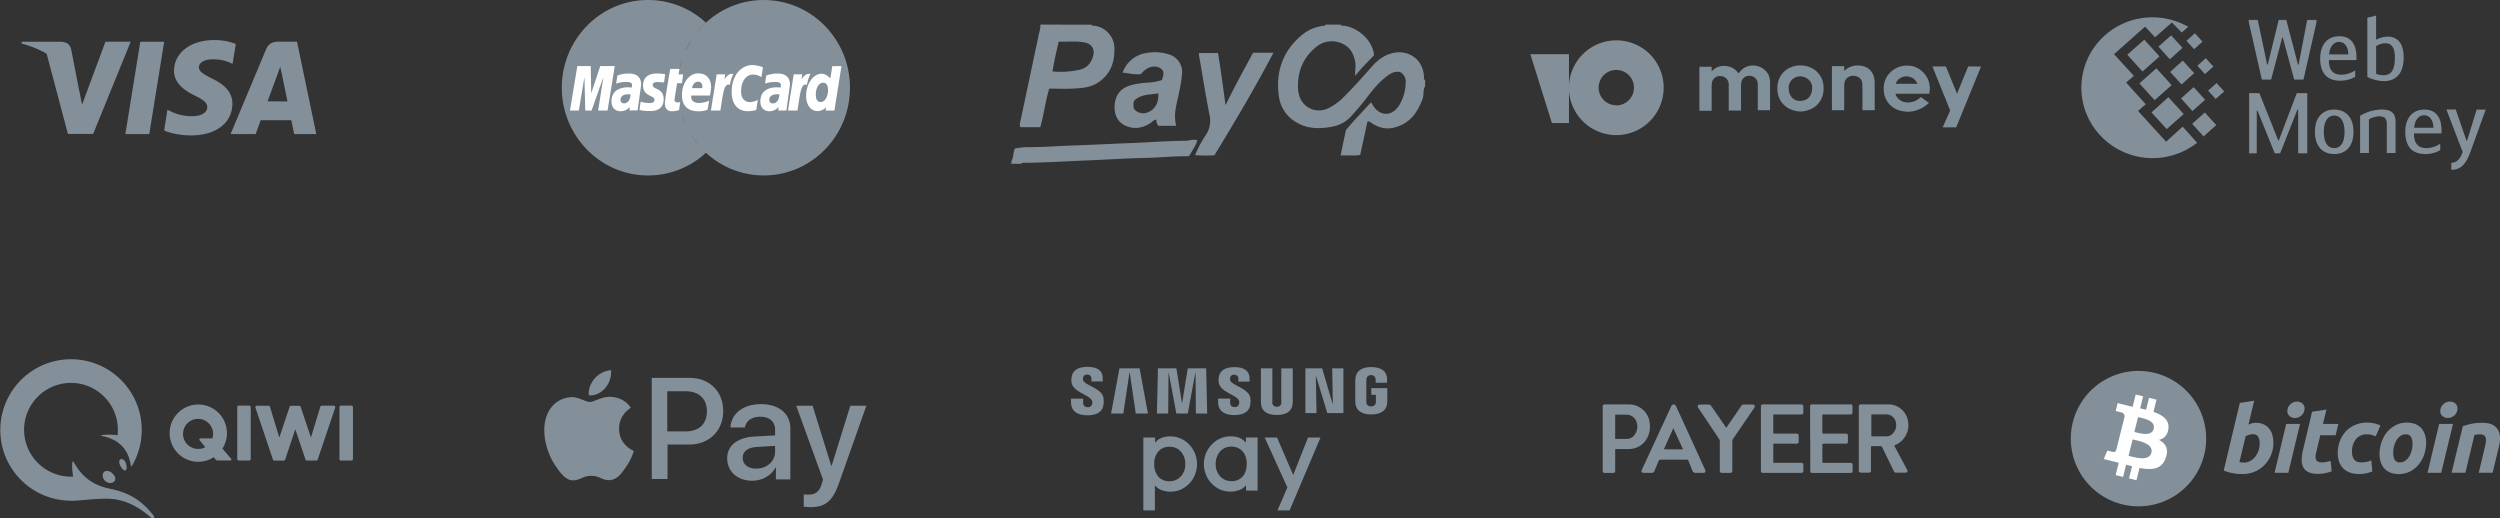 <svg xmlns="http://www.w3.org/2000/svg" xmlns:xlink="http://www.w3.org/1999/xlink" viewBox="0 0 1424.88 295.41"><rect x="0" y="0" width="1424.88" height="295.41" fill="#333333" stroke="none"/><defs><style>.a{fill:#fff;}.b{fill:none;}.c,.e{fill:#849099;}.d{fill:#80909a;}.e{fill-rule:evenodd;}.f{mask:url(#a);}.g{clip-path:url(#b);}</style><mask id="a" x="1281.39" y="11.25" width="39.24" height="34.31" maskUnits="userSpaceOnUse"><g transform="translate(-49.42 -30)"><polygon class="a" points="1330.82 41.25 1330.82 75.56 1370.06 75.56 1370.06 41.25 1330.82 41.25"/></g></mask><clipPath id="b" transform="translate(-49.42 -30)"><rect class="b" x="625.86" y="44.07" width="235.79" height="79.29"/></clipPath></defs><path class="c" d="M701.07,320.89V279.36h6.69v3.06a8.12,8.12,0,0,1,4.13-3,13.81,13.81,0,0,1,4.38-.71,14.79,14.79,0,0,1,10.86,4.59,16.11,16.11,0,0,1,3.36,17.23,15.31,15.31,0,0,1-8.16,8.52,13.88,13.88,0,0,1-5.76,1.17,14.09,14.09,0,0,1-4.68-.77,8.41,8.41,0,0,1-4.24-2.92v14.39h-6.58m15-36.31a8.41,8.41,0,0,0-6.31,2.55,10.25,10.25,0,0,0-2.48,7.17,10.82,10.82,0,0,0,2.41,7.43,8.3,8.3,0,0,0,6.43,2.52,8.54,8.54,0,0,0,6.2-2.63,9.85,9.85,0,0,0,2.66-7,10.6,10.6,0,0,0-2.62-7.4,8.47,8.47,0,0,0-6.29-2.62" transform="translate(-49.42 -30)"/><polyline class="c" points="728.1 290.89 733.75 277.79 720.79 249.36 727.85 249.36 737.05 270.71 745.54 249.36 752.63 249.36 735.02 290.89 728.1 290.89"/><path class="c" d="M759.6,309.64V306.5a8.39,8.39,0,0,1-4.23,2.92,14.18,14.18,0,0,1-4.68.77,14,14,0,0,1-5.77-1.17,15,15,0,0,1-4.94-3.47,14.53,14.53,0,0,1-3.21-5,15.92,15.92,0,0,1-1.18-6,15.69,15.69,0,0,1,4.54-11.27A14.76,14.76,0,0,1,751,278.68a13.62,13.62,0,0,1,4.37.72,8.11,8.11,0,0,1,4.14,3v-3.06h6.68v30.28H759.6M744.91,287.2a10.59,10.59,0,0,0-2.61,7.4,9.85,9.85,0,0,0,2.66,7,8.54,8.54,0,0,0,6.19,2.63,8.24,8.24,0,0,0,6.42-2.52c1.75-1.86,2.41-4.61,2.41-7.43a10.23,10.23,0,0,0-2.46-7.17,8.4,8.4,0,0,0-6.31-2.55,8.49,8.49,0,0,0-6.3,2.62" transform="translate(-49.42 -30)"/><polyline class="c" points="759.64 230.15 759.29 209.94 765.67 209.94 765.67 235.44 756.5 235.44 750.15 214.5 749.98 214.5 750.35 235.44 744.02 235.44 744.02 209.94 753.57 209.94 759.5 230.15 759.64 230.15"/><polyline class="c" points="643.75 212.31 640.23 235.68 633.27 235.68 638.04 209.94 649.51 209.94 654.27 235.68 647.34 235.68 643.9 212.31 643.75 212.31"/><polyline class="c" points="673.78 229.63 676.96 209.94 687.46 209.94 688.03 235.68 681.59 235.68 681.41 212.53 681.28 212.53 676.97 235.68 670.46 235.68 666.13 212.53 665.99 212.53 665.83 235.68 659.39 235.68 659.97 209.94 670.48 209.94 673.65 229.63 673.78 229.63"/><path class="c" d="M777.2,261.82a2.34,2.34,0,0,0,2.49-1.85,6.25,6.25,0,0,0,0-1v-19h6.54v18.45c0,.48-.06,1.45-.08,1.7-.44,4.81-4.26,6.36-9,6.36s-8.53-1.55-9-6.36a16.09,16.09,0,0,1-.07-1.7V239.94h6.52v19a5.25,5.25,0,0,0,0,1,2.31,2.31,0,0,0,2.46,1.85" transform="translate(-49.42 -30)"/><path class="c" d="M671.86,258.41a3.47,3.47,0,0,1,0,1.91,2.23,2.23,0,0,1-2.52,1.74,2.29,2.29,0,0,1-2.57-2.34l0-2.5h-6.9v2c0,5.75,4.51,7.47,9.34,7.47,4.68,0,8.51-1.58,9.11-5.87a12.9,12.9,0,0,0,0-4.23c-1.09-5.41-10.87-7-11.6-10a3.27,3.27,0,0,1,0-1.35,2.12,2.12,0,0,1,2.35-1.74,2.2,2.2,0,0,1,2.41,2.32v1.61h6.43V245.6c0-5.61-5-6.49-8.7-6.49-4.57,0-8.32,1.52-9,5.73a9.4,9.4,0,0,0,0,3.46c1.12,5.27,10.28,6.78,11.61,10.11" transform="translate(-49.42 -30)"/><path class="c" d="M755.59,258.38a3.36,3.36,0,0,1,0,1.88,2.2,2.2,0,0,1-2.48,1.7,2.27,2.27,0,0,1-2.56-2.31v-2.48h-6.85v2c0,5.7,4.48,7.39,9.28,7.39,4.59,0,8.39-1.56,9-5.82a12.11,12.11,0,0,0,0-4.19c-1.07-5.33-10.74-6.91-11.46-9.91a3.5,3.5,0,0,1,0-1.32,2.09,2.09,0,0,1,2.33-1.71,2.16,2.16,0,0,1,2.38,2.28v1.59h6.35v-1.79c0-5.55-5-6.42-8.58-6.42-4.54,0-8.26,1.48-8.92,5.67a8.29,8.29,0,0,0,.05,3.43c1.11,5.22,10.17,6.72,11.48,10" transform="translate(-49.42 -30)"/><path class="c" d="M830.93,261.56a2.4,2.4,0,0,0,2.63-1.87,6.18,6.18,0,0,0,.05-1V255H831v-3.77h9.12v6.92c0,.48,0,.83-.09,1.7-.43,4.66-4.5,6.36-9.07,6.36s-8.61-1.7-9-6.36a12.2,12.2,0,0,1-.1-1.7V247.3a13.21,13.21,0,0,1,.12-1.7c.56-4.84,4.45-6.36,9-6.36s8.59,1.51,9,6.36a11.05,11.05,0,0,1,0,1.7l0,.83h-6.49V246.7a5.41,5.41,0,0,0-.09-1,2.36,2.36,0,0,0-2.58-1.86,2.41,2.41,0,0,0-2.56,1.86,5.93,5.93,0,0,0-.09,1.23v11.77c0,.33,0,.69,0,1a2.42,2.42,0,0,0,2.65,1.87" transform="translate(-49.42 -30)"/><path class="c" d="M970.63,53a27,27,0,1,0,27,27A26.92,26.92,0,0,0,970.63,53Zm0,37A10.07,10.07,0,1,1,980.7,80,10.09,10.09,0,0,1,970.63,90.07Z" transform="translate(-49.42 -30)"/><path class="c" d="M943.66,60.88v39.26h-9.73L921.64,60.88Z" transform="translate(-49.42 -30)"/><path class="d" d="M1171.18,67.88l-6,14.68a1,1,0,0,0-.17.68l-.18.35-.16-.35c0-.17-.18-.51-.18-.68l-6-14.68h-7.68L1160.94,93l-4.27,9.56h7.68l14.17-34.65Z" transform="translate(-49.42 -30)"/><path class="d" d="M1114.51,69.25a9.66,9.66,0,0,0-5.12-1.88,11,11,0,0,0-8.87,3.07V67.71h-7V92.8h7V79.66c0-2.9.51-3.76,1-4.44a4.79,4.79,0,0,1,4.27-2,5.22,5.22,0,0,1,4.44,2.22,7.8,7.8,0,0,1,.68,3.07V92.8h7V77.61C1117.93,73.68,1116.73,71,1114.51,69.25Z" transform="translate(-49.42 -30)"/><path class="d" d="M1080.21,68.05a14.25,14.25,0,0,0-10.59.52,11.8,11.8,0,0,0-5.46,5,12.69,12.69,0,0,0-1.71,6.82,12.75,12.75,0,0,0,1.71,6.83,12.46,12.46,0,0,0,4.78,4.61,15.49,15.49,0,0,0,6.66,1.71,12.66,12.66,0,0,0,3.58-.52,22.32,22.32,0,0,0,3.07-1.19,12.42,12.42,0,0,0,4.78-4.61,12.66,12.66,0,0,0,1.71-6.83A12.3,12.3,0,0,0,1080.21,68.05Zm2,12.63A7.62,7.62,0,0,1,1080,86a8.1,8.1,0,0,1-4.44,1.53,6.39,6.39,0,0,1-4.44-1.53,7.59,7.59,0,0,1-2.22-5.3,6.53,6.53,0,0,1,2.73-6,7,7,0,0,1,3.76-1.19,7.6,7.6,0,0,1,3.92,1.19A6.12,6.12,0,0,1,1082.25,80.68Z" transform="translate(-49.42 -30)"/><path class="d" d="M1054.43,69.25a9.66,9.66,0,0,0-5.12-1.88h-1.19A9.21,9.21,0,0,0,1041,71l-.34.52h-.69a7.16,7.16,0,0,0-1.87-2,9.73,9.73,0,0,0-5.12-1.88,9,9,0,0,0-8,3.07V68.05h-7V93.14h7V79.66c0-2.73.34-3.42.86-4.27a4.32,4.32,0,0,1,4.09-2,4.81,4.81,0,0,1,4.1,2.22,5.92,5.92,0,0,1,.68,3.42V93h7V79.49c0-2.56.34-3.42.85-4.27a4.68,4.68,0,0,1,4.1-2,4.54,4.54,0,0,1,3.93,2.22,5.25,5.25,0,0,1,.68,2.56V92.8h7V77.44a14.64,14.64,0,0,0-.51-3.93A9,9,0,0,0,1054.43,69.25Z" transform="translate(-49.42 -30)"/><path class="d" d="M1144.21,85.29a10.49,10.49,0,0,1-6.65,3.07,7.8,7.8,0,0,1-6.32-2.21,7.36,7.36,0,0,1-1.54-2.73H1149v-.18a16.75,16.75,0,0,0,.34-2.9,17.75,17.75,0,0,0-.51-3.58,13.17,13.17,0,0,0-4.78-6.83,11.6,11.6,0,0,0-5.63-2.39,13.54,13.54,0,0,0-13.48,6,13.17,13.17,0,0,0-1.88,7.51,12.53,12.53,0,0,0,3.24,8.36c3.59,3.92,8.54,4.1,10.07,4.27,6.83.17,11.44-4.1,12.46-5Zm-12-10.58a6.6,6.6,0,0,1,3.76-1.19,7.64,7.64,0,0,1,3.93,1.19,8.47,8.47,0,0,1,2.39,3.07h-12.29A4.44,4.44,0,0,1,1132.26,74.71Z" transform="translate(-49.42 -30)"/><path class="e" d="M970,286v4.45c0,3.29,0,7,0,7.89a1.07,1.07,0,0,1-1.19,1.21h-4.75c-.81,0-1.18-.39-1.18-1.21V261.63c0-.79.35-1.13,1.15-1.13l4.09,0h0c3.25,0,6.5,0,9.75,0a11.85,11.85,0,0,1,11.87,11.6,13.28,13.28,0,0,1-2.81,9.52,11.75,11.75,0,0,1-9,4.3c-2,.09-6,0-7.44,0Zm0-5.83h6.43a5.35,5.35,0,0,0,4.39-2.05,7.63,7.63,0,0,0,1.48-7.15,6,6,0,0,0-6.13-4.62H970C970,270.94,970,275.5,970,280.13Z" transform="translate(-49.42 -30)"/><path class="e" d="M1014,298.22a1.81,1.81,0,0,0,2,1.3c.65-.06,3.36,0,4.06,0,1.32,0,1.73-.62,1.19-1.81q-8.29-18.12-16.58-36.23a1.36,1.36,0,0,0-1.46-.91,1.34,1.34,0,0,0-1.27,1q-4.26,9.24-8.54,18.48l-.33.71,0,0-.5,1.08c-3.49,7.54-6.64,14.35-7.36,15.92-.52,1.11-.08,1.75,1.13,1.75h4.06a1.78,1.78,0,0,0,2.07-1.36l.39-.94.23-.52c.56-1.34,1.13-2.67,1.67-4a.93.93,0,0,1,1-.69c4.83,0,9.66,0,14.49,0h.47a.86.86,0,0,1,1,.62c.52,1.28,1.06,2.56,1.6,3.84l0,0,0,.1,0,.08.67,1.57ZM997.74,286.1h10.93c-1.84-4-3.69-8-5.52-12.06C1001.34,278.06,999.53,282.07,997.74,286.1Z" transform="translate(-49.42 -30)"/><path class="e" d="M1041.82,261.4q-4.23,6.23-8.51,12.44c-.09-.12-1.11-1.61-2.47-3.59l-6.13-8.9c-.23-.31-.65-.72-1-.73-1.91-.07-3.83-.08-5.74,0a1,1,0,0,0-.85,1.45c.06.17,3.48,5.25,6.94,10.41l0,0,5.22,7.79a2.21,2.21,0,0,1,.35,1.14q0,8.37,0,16.74c0,1,.33,1.37,1.37,1.37h4.26c1.18,0,1.5-.32,1.5-1.47q0-8.19,0-16.39a2.75,2.75,0,0,1,.5-1.66q6-8.72,11.94-17.46c.31-.44.56-.87.28-1.41s-.81-.55-1.33-.55h-1.36c-1.13,0-2.26,0-3.39,0a1.71,1.71,0,0,0-1.61.85Z" transform="translate(-49.42 -30)"/><path class="e" d="M1129,283.93l.54,1q3.35,6.27,6.71,12.54a2.61,2.61,0,0,1,.32.7.91.91,0,0,1-.87,1.21c-2,0-3.91,0-5.87,0-.59,0-.77-.44-1-.86-2.2-4.48-4.41-9-6.58-13.46a1.15,1.15,0,0,0-1.21-.78c-1.5,0-3,0-4.48,0-.62,0-.8.2-.8.81,0,4.26,0,8.5,0,12.76,0,1.34-.2,1.53-1.53,1.53h-4c-1.08,0-1.37-.28-1.37-1.34V261.78c0-1,.32-1.29,1.28-1.29,5.11,0,10.21,0,15.32,0a11.28,11.28,0,0,1,11.37,9.18,12.25,12.25,0,0,1-7,13.87A7.48,7.48,0,0,0,1129,283.93ZM1116,278.67c.31,0,6.07,0,8.72,0a4.74,4.74,0,0,0,2.86-1,6.82,6.82,0,0,0,2.35-7.15,5.54,5.54,0,0,0-5.71-4.34H1116Zm-55.9-12.45v10.92h13.06c1.1,0,1.42.32,1.42,1.39v3.05c0,1-.33,1.29-1.3,1.29h-13.17v10.92h15.68c1.2,0,1.47.26,1.47,1.46v2.91c0,1-.33,1.36-1.37,1.36-6.62,0-21.08,0-21.68,0s-1-.27-1.15-.85c0-.09,0-24.63,0-36.56,0-1.39.24-1.61,1.61-1.61h21c1.33,0,1.57.24,1.57,1.58v2.78c0,1.08-.29,1.37-1.41,1.37Zm21,13.75V261.86c0-1.14.25-1.39,1.38-1.39h21.4c1.09,0,1.37.28,1.37,1.34v3.12c0,1-.28,1.28-1.29,1.28h-14.89c-1,0-1,0-1,1,0,3.06,0,6.11,0,9.16,0,.61.18.78.8.78,4,0,8.07,0,12.1,0,1.47,0,1.66.2,1.66,1.62v2.91c0,.88-.32,1.21-1.23,1.21h-12.59c-.51,0-.74.09-.74.68q0,4.79,0,9.57c0,.57.21.68.74.68h15c1.31,0,1.51.19,1.51,1.53v2.91c0,1-.3,1.29-1.28,1.29h-21.39c-1.25,0-1.47-.22-1.47-1.44q0-9,0-18.1Z" transform="translate(-49.42 -30)"/><path class="c" d="M1276.22,39.88a41.13,41.13,0,0,1,17.83,4.06c.85.39,1.71.85,2.56,1.31l-3.72,3.29-5.58-5.74-9.61,8.43L1272,45.17l-17.68,15.71,11.32,12.34-4.42,3.83,11.16,12.34L1268,93.22l16,17.55,9.45-8.59,8.22,9.2a45,45,0,0,1-5.35,3.53,40.91,40.91,0,0,1-20,5.21c-22.41,0-40.62-18-40.62-40.15S1253.82,39.88,1276.22,39.88Zm-7.44,37.63,9.69-8.58,8.68,9.58-9.69,8.58Zm6.9,16.56,9.61-8.66,8.76,9.57-9.69,8.59Zm-13.8-32.88,9.69-8.58,8.68,9.57-9.69,8.59Zm17.75-4.6,7.21-6.44,6.52,7.13-7.21,6.51Zm12.87,29.5,7.21-6.43,6.51,7.2L1299,93.3Zm6.36,14.49,7.21-6.44,6.51,7.13-7.21,6.51Zm2.94-33.11,4.81-4.29,4.34,4.75-4.8,4.29Zm-6.2-14.18,4.81-4.36,4.34,4.82-4.81,4.3Zm12.33,28.36,4.8-4.29,4.42,4.75-4.88,4.29ZM1286.3,71l7.21-6.44,6.51,7.13-7.21,6.43Z" transform="translate(-49.42 -30)"/><g class="f"><polygon class="c" points="1301.09 21.41 1300.75 21.41 1294.39 45.55 1289.19 45.55 1281.39 11.25 1286.78 11.25 1292.18 36.85 1292.51 36.85 1298.77 11.25 1303.06 11.25 1309.75 36.85 1310.09 36.85 1315 11.25 1320.63 11.25 1312.83 45.55 1307.63 45.55 1301.09 21.41"/></g><path class="c" d="M1376.9,61h11c-.23-5.08-2.69-7.11-5.29-7.11-2.94,0-5.2,2.27-5.73,7.11m14.88,9.1v3.68a16.93,16.93,0,0,1-8.53,2.22c-8.08,0-11.41-5-11.41-12.67,0-7.36,3.71-12.68,10.93-12.68,6,0,9.73,3.92,9.73,11.8v1.79h-15.7c0,5.81,2.36,8.37,7.32,8.37a14.73,14.73,0,0,0,7.66-2.51" transform="translate(-49.42 -30)"/><path class="c" d="M1403.7,72.07a11.1,11.1,0,0,0,4.43.78c3.57,0,6.26-2.23,6.26-10.06,0-6.15-2.22-8.13-5.44-8.13a10.06,10.06,0,0,0-5.25,1.59V72.07Zm0-19.4a14.48,14.48,0,0,1,6.5-1.79c6,0,9.2,4.16,9.2,11.91,0,9-4.34,13.45-11.32,13.45a22.24,22.24,0,0,1-9.39-2.38V40.09l5-1.21V52.67Z" transform="translate(-49.42 -30)"/><polygon class="c" points="1298.52 80.13 1298.76 80.13 1309.06 53.08 1315.04 53.08 1315.04 87.39 1309.84 87.39 1309.84 62.51 1309.4 62.51 1299.58 87.39 1296.5 87.39 1286.67 63.09 1286.24 63.09 1286.24 87.39 1281.91 87.39 1281.91 53.08 1287.74 53.08 1298.52 80.13"/><path class="c" d="M1385.71,105.13c0-6.54-2.65-9.29-5.92-9.29s-5.93,2.75-5.93,9.29,2.51,9.29,5.93,9.29,5.92-2.66,5.92-9.29m-16.9,0c0-8.47,4.62-12.68,11-12.68s11,4.21,11,12.68c0,8.27-4.39,12.67-11,12.67s-11-4.4-11-12.67" transform="translate(-49.42 -30)"/><path class="c" d="M1394.57,96a24.55,24.55,0,0,1,12.28-3.58c5.78,0,7.94,2.27,7.94,7.25v17.52h-5v-16.4c0-3.82-1.88-4.5-4.33-4.5a13.24,13.24,0,0,0-5.88,1.74v19.16h-5V96Z" transform="translate(-49.42 -30)"/><path class="c" d="M1425.39,102.8h11c-.24-5.08-2.7-7.11-5.3-7.11-2.94,0-5.2,2.28-5.73,7.11m14.88,9.1v3.68a16.92,16.92,0,0,1-8.52,2.22c-8.09,0-11.41-5-11.41-12.67,0-7.36,3.7-12.68,10.93-12.68,6,0,9.73,3.92,9.73,11.8v1.8h-15.7c0,5.8,2.36,8.37,7.32,8.37a14.71,14.71,0,0,0,7.65-2.52" transform="translate(-49.42 -30)"/><path class="c" d="M1461,92.45h5.15l-8.72,24.19c-2.41,6.68-5.34,10.16-10.88,10.16v-4c3.28,0,5.3-2.62,6.46-6.2l-9.25-24.19h5.3l6.16,17.8h.29Z" transform="translate(-49.42 -30)"/><polygon class="c" points="85.07 76.4 71.46 76.4 79.97 23.77 93.58 23.77 85.07 76.4"/><path class="c" d="M183.83,55.06a33.5,33.5,0,0,0-12.21-2.24c-13.44,0-22.9,7.16-23,17.41-.11,7.56,6.77,11.76,11.93,14.28s7,4.25,7,6.55c0,3.52-4.25,5.15-8.17,5.15a27.11,27.11,0,0,1-12.77-2.8l-1.79-.84L143,104.38c3.2,1.46,9.08,2.75,15.18,2.8,14.28,0,23.58-7.05,23.69-18,0-6-3.59-10.58-11.43-14.33-4.76-2.41-7.67-4-7.67-6.5,0-2.24,2.46-4.53,7.84-4.53a23.19,23.19,0,0,1,10.13,2l1.23.56,1.86-11.36Z" transform="translate(-49.42 -30)"/><path class="c" d="M201.91,87.75c1.12-3,5.43-14.72,5.43-14.72s1.12-3.08,1.8-5l1,4.54s2.57,12.59,3.13,15.22Zm16.8-34H208.18c-3.24,0-5.71.95-7.11,4.37L180.86,106.4h14.28s2.35-6.5,2.85-7.9h17.47c.39,1.85,1.63,7.9,1.63,7.9h12.6l-11-52.63Z" transform="translate(-49.42 -30)"/><path class="c" d="M109.52,53.77,96.19,89.66l-1.45-7.28C92.27,74,84.54,64.86,75.92,60.32l12.21,46h14.39l21.39-52.57Z" transform="translate(-49.42 -30)"/><path class="c" d="M83.82,53.77H61.92l-.22,1.06c17.08,4.37,28.39,14.9,33,27.55L90,58.19c-.79-3.36-3.2-4.31-6.16-4.42Z" transform="translate(-49.42 -30)"/><path class="c" d="M192.33,262v29.65a.8.8,0,0,1-.78.82h-6.09a.8.8,0,0,1-.82-.78V262a.8.8,0,0,1,.79-.82h6.08a.8.8,0,0,1,.82.78Z" transform="translate(-49.42 -30)"/><path class="c" d="M239.54,261.2a1.42,1.42,0,0,1,.82.35.75.75,0,0,1,.12.71l-10,29.7a.83.83,0,0,1-.77.53h-5.4a.75.75,0,0,1-.76-.53l-5.82-17.31L211.94,292a.81.81,0,0,1-.76.53h-5.4A.75.75,0,0,1,205,292l-10-29.71a.76.76,0,0,1,.12-.7.74.74,0,0,1,.64-.35h6.76a.8.8,0,0,1,.76.59l5.34,17.55,5.87-17.55a.83.83,0,0,1,.77-.53H220a.75.75,0,0,1,.77.53l5.87,17.55L232,261.79a.81.81,0,0,1,.76-.59Z" transform="translate(-49.42 -30)"/><path class="c" d="M249.75,261.2a.89.89,0,0,1,.83.82v29.65a.81.81,0,0,1-.79.82h-6.08a.8.8,0,0,1-.82-.78,0,0,0,0,1,0,0V262a.8.8,0,0,1,.78-.82h6.08Z" transform="translate(-49.42 -30)"/><path class="c" d="M119.29,291.77c1.53.59,2.12,2.88,2.23,3.88.24,1.82-.29,2.52-.88,2.52s-1.41-.7-2.29-2.11-1.23-3-.76-3.82a1.3,1.3,0,0,1,1.7-.47Z" transform="translate(-49.42 -30)"/><path class="c" d="M110.37,298.41a4.57,4.57,0,0,1,2.93,1.23c1.82,1.53,2.35,3.29,1.41,4.58a3.11,3.11,0,0,1-2.4,1.06,4.21,4.21,0,0,1-2.76-1c-1.65-1.41-2.12-3.76-1.06-5A2.27,2.27,0,0,1,110.37,298.41Z" transform="translate(-49.42 -30)"/><path class="c" d="M89.82,315.37a40.31,40.31,0,1,1,34.7-19.66.27.27,0,0,1-.47-.12c-1.41-9.92-7.46-15.39-16.26-17-.77-.12-.89-.59.11-.7a40.05,40.05,0,0,1,8.52.17,28.6,28.6,0,0,0,.17-3.11,26.72,26.72,0,1,0-26.71,26.72h1.23a35.78,35.78,0,0,1-.53-7.23c.06-1.64.41-1.88,1.12-.58,3.7,6.4,9,12.15,19.31,14.44,8.46,1.88,16.91,4.05,26,15.62.83,1-.41,2.05-1.35,1.23-9.27-8.22-17.73-10.92-25.42-10.92-8.63.06-14.5,1.17-20.43,1.17Z" transform="translate(-49.42 -30)"/><path class="c" d="M181.12,291.44a.59.59,0,0,1-.47,1h-7.4a.92.92,0,0,1-.76-.35l-1.23-1.52a16.6,16.6,0,0,1-8.87,2.64,16.33,16.33,0,1,1,13.8-7.52l4.93,5.76Zm-14.68-6.58-3.23-3.93a.64.64,0,0,1,.47-1.06h6.81a8.57,8.57,0,1,0-8.1,6A8.06,8.06,0,0,0,166.44,284.86Z" transform="translate(-49.42 -30)"/><path class="c" d="M394.49,251a14,14,0,0,0,3.2-10.06,14.43,14.43,0,0,0-9.3,4.73c-2,2.28-3.82,6.1-3.36,9.61,3.66.45,7.17-1.53,9.46-4.28m3.2,5.19c-5.18-.3-9.61,2.9-12.05,2.9s-6.25-2.75-10.37-2.75a15.34,15.34,0,0,0-13,7.94c-5.49,9.61-1.53,23.8,4,31.58,2.59,3.81,5.79,8.08,9.91,7.93,4-.15,5.49-2.59,10.22-2.59s6.11,2.59,10.38,2.44,7-3.82,9.61-7.78a30.84,30.84,0,0,0,4.27-8.85c-.15-.16-8.39-3.21-8.39-12.66-.15-7.94,6.41-11.75,6.71-11.9-3.51-5.5-9.3-6.11-11.29-6.26" transform="translate(-49.42 -30)"/><path class="c" d="M442.54,245.37c11.29,0,19.07,7.78,19.07,18.92s-7.93,19.07-19.37,19.07H429.88V303h-9V245.37Zm-12.66,30.51H440.1c7.78,0,12.21-4.27,12.21-11.44S447.88,253,440.1,253H429.73v22.88Zm34,15.41c0-7.32,5.65-11.9,15.71-12.51l11.6-.61V275c0-4.73-3.21-7.48-8.39-7.48s-8.09,2.44-8.85,6.1h-8.24c.46-7.63,7-13.27,17.39-13.27,10.22,0,16.78,5.34,16.78,13.88v29h-8.23v-6.87h-.16c-2.44,4.73-7.78,7.63-13.27,7.63C469.7,304,463.9,298.76,463.9,291.29Zm27.31-3.81v-3.36l-10.38.61c-5.18.3-8.08,2.59-8.08,6.25s3.05,6.11,7.63,6.11c6.1,0,10.83-4.12,10.83-9.61Zm16.32,31.27v-7a16.91,16.91,0,0,0,2.75.15c4,0,6.1-1.67,7.47-5.95,0-.15.77-2.59.77-2.59l-15.26-42.1h9.31l10.68,34.32h.15l10.68-34.32h9.15l-15.71,44.39c-3.66,10.22-7.78,13.42-16.48,13.42-.61-.15-2.75-.15-3.51-.3Z" transform="translate(-49.42 -30)"/><path class="c" d="M1305.69,289.34a38.58,38.58,0,1,1-28.11-46.78,38.59,38.59,0,0,1,28.11,46.78Z" transform="translate(-49.42 -30)"/><path class="a" d="M1285.27,274.5c.77-5.13-3.14-7.9-8.49-9.74l1.74-6.95-4.24-1.06-1.69,6.77c-1.11-.27-2.25-.53-3.39-.79l1.7-6.82-4.23-1.06-1.74,7c-.92-.21-1.82-.42-2.7-.64v0l-5.84-1.46-1.12,4.52s3.14.72,3.07.77a2.24,2.24,0,0,1,2,2.46l-2,7.93a3.07,3.07,0,0,1,.44.14l-.45-.11-2.77,11.1a1.55,1.55,0,0,1-1.94,1c0,.06-3.08-.77-3.08-.77l-2.1,4.85L1254,293l3,.78-1.75,7,4.23,1.06,1.73-7c1.16.31,2.28.6,3.38.87l-1.73,6.93,4.23,1.06,1.76-7c7.22,1.36,12.65.81,14.93-5.72,1.85-5.26-.09-8.29-3.89-10.27,2.77-.64,4.85-2.46,5.41-6.22Zm-9.68,13.57c-1.3,5.26-10.16,2.42-13,1.7l2.33-9.32c2.87.72,12.07,2.14,10.7,7.62Zm1.31-13.64c-1.19,4.78-8.56,2.35-11,1.75l2.11-8.45C1270.45,268.32,1278.15,269.44,1276.9,274.43Z" transform="translate(-49.42 -30)"/><path class="c" d="M1335.3,271a10.05,10.05,0,0,1,4.39.9,8.83,8.83,0,0,1,3.08,2.44,10.16,10.16,0,0,1,1.8,3.6,16.61,16.61,0,0,1,.57,4.44,18,18,0,0,1-5,12.57,17.36,17.36,0,0,1-5.51,3.81,16.88,16.88,0,0,1-6.87,1.4l-1.67,0a24.93,24.93,0,0,1-2.72-.24,29.64,29.64,0,0,1-3.26-.64,17,17,0,0,1-3.26-1.16l9.16-38.47,8.2-1.27L1330.91,272a12.43,12.43,0,0,1,2.12-.74,9.11,9.11,0,0,1,2.27-.27Zm-6.88,22.66a7.23,7.23,0,0,0,3.49-.9,9.24,9.24,0,0,0,2.84-2.41,12.33,12.33,0,0,0,1.88-3.42,11.8,11.8,0,0,0,.69-4,7.88,7.88,0,0,0-.85-4,3.34,3.34,0,0,0-3.12-1.43,9.76,9.76,0,0,0-1.93.27,4.82,4.82,0,0,0-2.15,1.11l-3.49,14.5.55.11.5.08a5.85,5.85,0,0,0,.64,0Z" transform="translate(-49.42 -30)"/><path class="c" d="M1353.65,299.46h-7.83l6.61-27.84h7.89Zm3.81-31.23a4.81,4.81,0,0,1-3-1,3.45,3.45,0,0,1-1.33-3,5,5,0,0,1,.45-2.09,5.67,5.67,0,0,1,1.19-1.69,6.14,6.14,0,0,1,1.72-1.14,5.27,5.27,0,0,1,2.09-.42,4.84,4.84,0,0,1,3,1,3.48,3.48,0,0,1,1.32,3,4.94,4.94,0,0,1-.45,2.09,5.55,5.55,0,0,1-1.19,1.69,5.61,5.61,0,0,1-1.72,1.14,5.1,5.1,0,0,1-2.09.42Z" transform="translate(-49.42 -30)"/><path class="c" d="M1367.18,264.69l8.21-1.27-2,8.2h8.79l-1.59,6.46h-8.73l-2.33,9.73a11.73,11.73,0,0,0-.37,2.28,4.14,4.14,0,0,0,.26,1.82,2.31,2.31,0,0,0,1.14,1.19,5.28,5.28,0,0,0,2.36.43,12.51,12.51,0,0,0,2.46-.24,18.72,18.72,0,0,0,2.4-.66l.59,6a28,28,0,0,1-3.44,1,19.47,19.47,0,0,1-4.39.43,12.18,12.18,0,0,1-5.67-1.08,6.36,6.36,0,0,1-2.86-3,9.44,9.44,0,0,1-.74-4.31,27.93,27.93,0,0,1,.74-5.14l5.19-21.9Z" transform="translate(-49.42 -30)"/><path class="c" d="M1381.81,288.34a19.38,19.38,0,0,1,1.17-6.77,16.68,16.68,0,0,1,3.33-5.56,15.5,15.5,0,0,1,5.27-3.76,16.9,16.9,0,0,1,6.9-1.38,17.77,17.77,0,0,1,4.26.46,16.56,16.56,0,0,1,3.42,1.19l-2.7,6.14c-.71-.29-1.44-.54-2.2-.77a9.65,9.65,0,0,0-2.78-.35,7.79,7.79,0,0,0-6.22,2.7,10.83,10.83,0,0,0-2.3,7.25,7.45,7.45,0,0,0,1.17,4.37c.77,1.11,2.2,1.67,4.28,1.67a13.72,13.72,0,0,0,3-.32,15.23,15.23,0,0,0,2.54-.79l.58,6.29a28.23,28.23,0,0,1-3.28,1,18.44,18.44,0,0,1-4.29.44,14.42,14.42,0,0,1-5.55-.95,10.66,10.66,0,0,1-3.76-2.56,9.68,9.68,0,0,1-2.14-3.79,15.55,15.55,0,0,1-.67-4.55Z" transform="translate(-49.42 -30)"/><path class="c" d="M1416.61,300.19a12.86,12.86,0,0,1-4.87-.84,8.9,8.9,0,0,1-3.41-2.39,10.14,10.14,0,0,1-2-3.62,14.71,14.71,0,0,1-.69-4.63,20.33,20.33,0,0,1,1-6.35,18,18,0,0,1,3-5.71,16.12,16.12,0,0,1,4.92-4.16,13.43,13.43,0,0,1,6.66-1.62,13,13,0,0,1,4.85.85,9.18,9.18,0,0,1,3.44,2.38,10.56,10.56,0,0,1,2,3.63,14.71,14.71,0,0,1,.69,4.63,21.3,21.3,0,0,1-1,6.35,18.43,18.43,0,0,1-3,5.72,15.53,15.53,0,0,1-4.89,4.15,14,14,0,0,1-6.8,1.61Zm3.91-22.64a4.94,4.94,0,0,0-3.07,1,8.68,8.68,0,0,0-2.22,2.54,12.58,12.58,0,0,0-1.35,3.36,14.5,14.5,0,0,0-.45,3.47,8.45,8.45,0,0,0,.85,4.13,3.25,3.25,0,0,0,3.07,1.48,4.94,4.94,0,0,0,3.07-1,8.68,8.68,0,0,0,2.22-2.54,12.45,12.45,0,0,0,1.35-3.36,14.44,14.44,0,0,0,.45-3.47,8.27,8.27,0,0,0-.85-4.12,3.22,3.22,0,0,0-3.07-1.48Z" transform="translate(-49.42 -30)"/><path class="c" d="M1440.8,299.46H1433l6.62-27.84h7.89Zm3.81-31.23a4.81,4.81,0,0,1-3-1,3.45,3.45,0,0,1-1.33-3,5,5,0,0,1,.45-2.09,5.67,5.67,0,0,1,1.19-1.69,6.14,6.14,0,0,1,1.72-1.14,5.27,5.27,0,0,1,2.09-.42,4.82,4.82,0,0,1,3,1,3.48,3.48,0,0,1,1.32,3,4.94,4.94,0,0,1-.45,2.09,5.38,5.38,0,0,1-1.19,1.69,5.61,5.61,0,0,1-1.72,1.14A5.07,5.07,0,0,1,1444.61,268.23Z" transform="translate(-49.42 -30)"/><path class="c" d="M1453.11,272.89l2-.61c.73-.23,1.54-.44,2.44-.63a27.79,27.79,0,0,1,3-.48,32.87,32.87,0,0,1,3.78-.19q6.2,0,8.55,3.6t.82,9.84l-3.6,15h-7.89l3.5-14.71c.21-.92.38-1.81.5-2.67a6.38,6.38,0,0,0,0-2.28,2.76,2.76,0,0,0-1-1.59,3.83,3.83,0,0,0-2.36-.61,15.33,15.33,0,0,0-3.12.33l-5.14,21.53h-7.88Z" transform="translate(-49.42 -30)"/><path class="c" d="M533.87,80c0,27.61-22,50-49.14,50s-49.16-22.37-49.17-50v0c0-27.61,22-50,49.15-50s49.16,22.37,49.16,50Z" transform="translate(-49.42 -30)"/><path class="c" d="M418.46,30c-27,.18-48.84,22.51-48.84,50s22,50,49.16,50a48.55,48.55,0,0,0,33.08-13h0a50.49,50.49,0,0,0,5-5.35H446.78a50.23,50.23,0,0,1-3.66-5.15h17.37a52.7,52.7,0,0,0,2.86-5.35h-23.1a48.89,48.89,0,0,1-2.05-5.26h27.21A50.86,50.86,0,0,0,466.8,69.3H436.75A53,53,0,0,1,438.16,64h27.22a51.75,51.75,0,0,0-2.12-5.35h-23a48.2,48.2,0,0,1,2.82-5.25h17.36a50.84,50.84,0,0,0-3.82-5.35h-9.68A47,47,0,0,1,451.86,43a48.51,48.51,0,0,0-33.08-13Z" transform="translate(-49.42 -30)"/><path class="a" d="M436.46,92.73l.65-4.53c-.36,0-.88.16-1.35.16-1.82,0-2-1-1.9-1.71l1.47-9.24h2.77l.67-5h-2.62l.54-3.11h-5.24c-.11.12-3.09,17.5-3.09,19.62,0,3.13,1.73,4.53,4.17,4.5A13.64,13.64,0,0,0,436.46,92.73Z" transform="translate(-49.42 -30)"/><path class="a" d="M438.11,84.1c0,7.52,4.89,9.31,9.05,9.31a13.14,13.14,0,0,0,5.52-.87l.93-5.14a16.06,16.06,0,0,1-5.56,1.31c-5.62,0-4.64-4.26-4.64-4.26h10.64a38.78,38.78,0,0,0,.69-4.85c0-3.51-1.72-7.78-7.47-7.78C442,71.82,438.11,77.59,438.11,84.1Zm9.18-7.52c3,0,2.41,3.38,2.41,3.65h-5.81C443.89,79.88,444.44,76.58,447.29,76.58Z" transform="translate(-49.42 -30)"/><path class="a" d="M480.44,92.72l.93-5.8A12.45,12.45,0,0,1,477,88.23c-3.71,0-5.2-2.88-5.2-6,0-6.28,3.19-9.74,6.75-9.74A9.23,9.23,0,0,1,483.4,74l.85-5.63a18.45,18.45,0,0,0-5.89-1.31c-6.05,0-11.92,5.33-11.92,15.34,0,6.64,3.17,11,9.42,11A23.9,23.9,0,0,0,480.44,92.72Z" transform="translate(-49.42 -30)"/><path class="a" d="M407.67,71.9a17.85,17.85,0,0,0-6.34,1.17l-.76,4.59a16.24,16.24,0,0,1,5.7-.94c2,0,3.38.22,3.38,1.83a3.36,3.36,0,0,1-.18,1.34s-1.53-.13-2.24-.13c-4.53,0-9.29,2-9.29,7.89,0,4.67,3.12,5.74,5.06,5.74a6.78,6.78,0,0,0,5.37-2.45l-.18,2h4.61l2.06-14.66C414.86,72.1,409.52,71.9,407.67,71.9Zm1.12,11.93c.1.9-.55,5.1-3.7,5.1a1.93,1.93,0,0,1-2-2c0-1.46.78-3.21,4.61-3.21A3.43,3.43,0,0,1,408.79,83.83Z" transform="translate(-49.42 -30)"/><path class="a" d="M419.76,93.28c1.17,0,7.91.3,7.91-6.77,0-6.61-6.23-5.3-6.23-8,0-1.32,1-1.74,2.87-1.74.74,0,3.58.24,3.58.24l.66-4.7a23.9,23.9,0,0,0-4.83-.42c-3.87,0-7.8,1.58-7.8,6.95,0,6.1,6.55,5.48,6.55,8.05,0,1.71-1.83,1.85-3.24,1.85a16.9,16.9,0,0,1-4.65-.81l-.7,4.66C414,92.66,415.37,93.28,419.76,93.28Z" transform="translate(-49.42 -30)"/><path class="a" d="M523.79,67.68l-1.13,7.13s-2-2.77-5-2.77c-4.8,0-8.8,5.88-8.8,12.64,0,4.36,2.13,8.63,6.49,8.63a6.52,6.52,0,0,0,4.88-2.22L520,93H525l4-25.3Zm-2.43,13.89c0,2.81-1.37,6.57-4.21,6.57-1.88,0-2.76-1.61-2.76-4.13,0-4.13,1.82-6.85,4.12-6.85C520.39,77.16,521.36,78.47,521.36,81.57Z" transform="translate(-49.42 -30)"/><path class="a" d="M379.33,93l3.19-19.11L383,93h3.6l6.73-19.11-3,19.11h5.36l4.12-25.35h-8.28l-5.16,15.55-.27-15.55h-7.64L374.29,93Z" transform="translate(-49.42 -30)"/><path class="a" d="M460,93c1.52-8.81,1.81-16,5.44-14.65a20.58,20.58,0,0,1,1.95-6.17,5.45,5.45,0,0,0-1-.07c-2.35,0-4.08,3.25-4.08,3.25l.46-3h-4.87L454.6,93Z" transform="translate(-49.42 -30)"/><path class="a" d="M492.51,71.9a17.85,17.85,0,0,0-6.34,1.17l-.76,4.59a16.27,16.27,0,0,1,5.71-.94c1.94,0,3.37.22,3.37,1.83a3.54,3.54,0,0,1-.17,1.34s-1.54-.13-2.25-.13c-4.53,0-9.28,2-9.28,7.89,0,4.67,3.11,5.74,5,5.74a6.78,6.78,0,0,0,5.37-2.45L493,93h4.61l2.06-14.66C499.7,72.1,494.36,71.9,492.51,71.9Zm1.12,11.93c.1.9-.55,5.1-3.7,5.1a1.93,1.93,0,0,1-2.05-2c0-1.46.78-3.21,4.62-3.21A3.39,3.39,0,0,1,493.63,83.83Z" transform="translate(-49.42 -30)"/><path class="a" d="M503.91,93c1.53-8.81,1.81-16,5.44-14.65a20.58,20.58,0,0,1,1.95-6.17,5.45,5.45,0,0,0-1-.07c-2.35,0-4.08,3.25-4.08,3.25l.46-3H501.8L498.54,93Z" transform="translate(-49.42 -30)"/><g class="g"><path class="c" d="M861.64,79.23c-1.36,2.12-.54,4.65-1.36,6.93-3,8.35-7.73,14.73-17,16.71-4.34.93-8.12-.28-11.74-2.47-.75-.46-1.23-1.42-2.76-1.06-1.32,6.13-2.69,12.43-4.11,19-3.58.55-7.19.06-11.16.29,1-5,2-9.51,3-14.44,4.34-5.29,9.39-10.43,14.34-15.88.39.62.63,1,.85,1.37,3.87,6.67,10.89,7,15.1.47a25.14,25.14,0,0,0,3.77-13A6,6,0,0,0,847.22,71c-3.87-.63-6.62,1.77-9.31,4-4.14,3.51-7.32,7.9-10.64,12.14-2.4,3.06-4.94,6-7.56,8.9a19.15,19.15,0,0,1-11.19,6.2c-6.88,1.23-13.59,1.34-19.94-2.35a19.91,19.91,0,0,1-10.21-14.76c-2.08-14,2.08-26,13.11-35.22a24.12,24.12,0,0,1,11.84-5.17c.66-.1,1.4,0,1.79-.73h8.27c.65.92,1.66.58,2.53.72,8,1.32,16,8.56,16.64,16.77-3.4,3.58-7.07,7.16-10.7,11.68-.3-3.08.5-5.34,0-7.75-.92-4.88-2.93-8.68-7.61-10.64a13.79,13.79,0,0,0-14.59,1.92c-7.7,6.17-11,14.64-10.38,24.32.66,10,10.2,14.69,18.1,10.22a31.44,31.44,0,0,0,6.45-4.52c6.1-5.91,11.77-12.22,17.35-18.62,3.12-3.59,6.75-6.44,11.5-7.74C852,57.9,860.34,63.73,861,73.26c.06.88-.25,1.88.68,2.52Z" transform="translate(-49.42 -30)"/><path class="c" d="M671.36,44.07c.66.88,1.68.54,2.55.73a13.06,13.06,0,0,1,10.68,12.91c.14,8.31-2.56,15.1-9.73,19.61-4.3,2.71-9.34,2.93-14.24,3.19-4.34.22-8.7,0-13.18,0-2.25,7.34-3,14.77-5.13,22H631.13a2.84,2.84,0,0,1-.32-2.49c3.52-16.64,7.08-33.28,10.57-49.93.42-2,1.16-4,1-6.07ZM649.28,70.72a49.17,49.17,0,0,0,15.55-1c4.37-1,6.74-4.11,7.73-8.29.84-3.54-1-6.32-4.54-7.13-5-1.14-10-.36-15.17-.58-1.36,5.74-2.64,11.21-3.57,17" transform="translate(-49.42 -30)"/><path class="c" d="M625.86,122c1.3-2.2.89-4.88,2-7.36a43.73,43.73,0,0,1,6.34-.77c8.84.13,17.65-.67,26.47-.94,11.44-.36,22.88-1,34.33-1.43,10.06-.41,20.12-1.22,30.2-1.25,2.16,0,4.25-1.15,6.63-.26-.88,3.25-3,5.83-4.51,8.76a5.24,5.24,0,0,1-1.35.34c-7.69-.17-15.34.72-23,.88-11.45.26-22.88,1-34.33,1.48s-23.1,1.18-34.68,1.35c-.89,0-1.86-.22-2.59.57h-5.51Z" transform="translate(-49.42 -30)"/><path class="c" d="M741.57,118.51a94.1,94.1,0,0,1-11-.07,62.78,62.78,0,0,1,6.17-11.58,14.63,14.63,0,0,0,2-11.63c-2.24-11.31-4-22.71-6-34.08a3.37,3.37,0,0,1,.18-.93H743.6c1.73,9.85,2.9,19.78,4.33,29.76,4.88-10.24,10.35-20,15.67-29.91h11.62c-10.57,20.11-21.92,39.24-33.65,58.44" transform="translate(-49.42 -30)"/><path class="c" d="M711.61,75.66c1.45-3.82,1.19-5.52-.94-6.82-3.3-2-7.84-.66-11,3.39-3.39.44-6.71-.4-10.4-.86a16.89,16.89,0,0,1,13.86-11.2,26.32,26.32,0,0,1,12.59.86,10.51,10.51,0,0,1,7.48,10.33,76.74,76.74,0,0,1-1.68,10.83c-1.16,6.37-3.56,12.59-1.72,19.52H709.63a5.64,5.64,0,0,1-1.17-3.46c-1.43-.06-2.06,1-3,1.66-4.59,3.08-9.54,4.07-14.64,1.68-4.72-2.2-6.38-6.55-6.12-11.4.29-5.65,3.22-9.8,8.8-11.48A41.12,41.12,0,0,1,703,77.14a35.28,35.28,0,0,0,8.63-1.48m-15.92,11.9a8.9,8.9,0,0,0,0,4.48A6.81,6.81,0,0,0,704,93.87c3.88-1.67,6-5.62,5.58-10.66-4.86.82-10,.36-13.89,4.35" transform="translate(-49.42 -30)"/></g></svg>